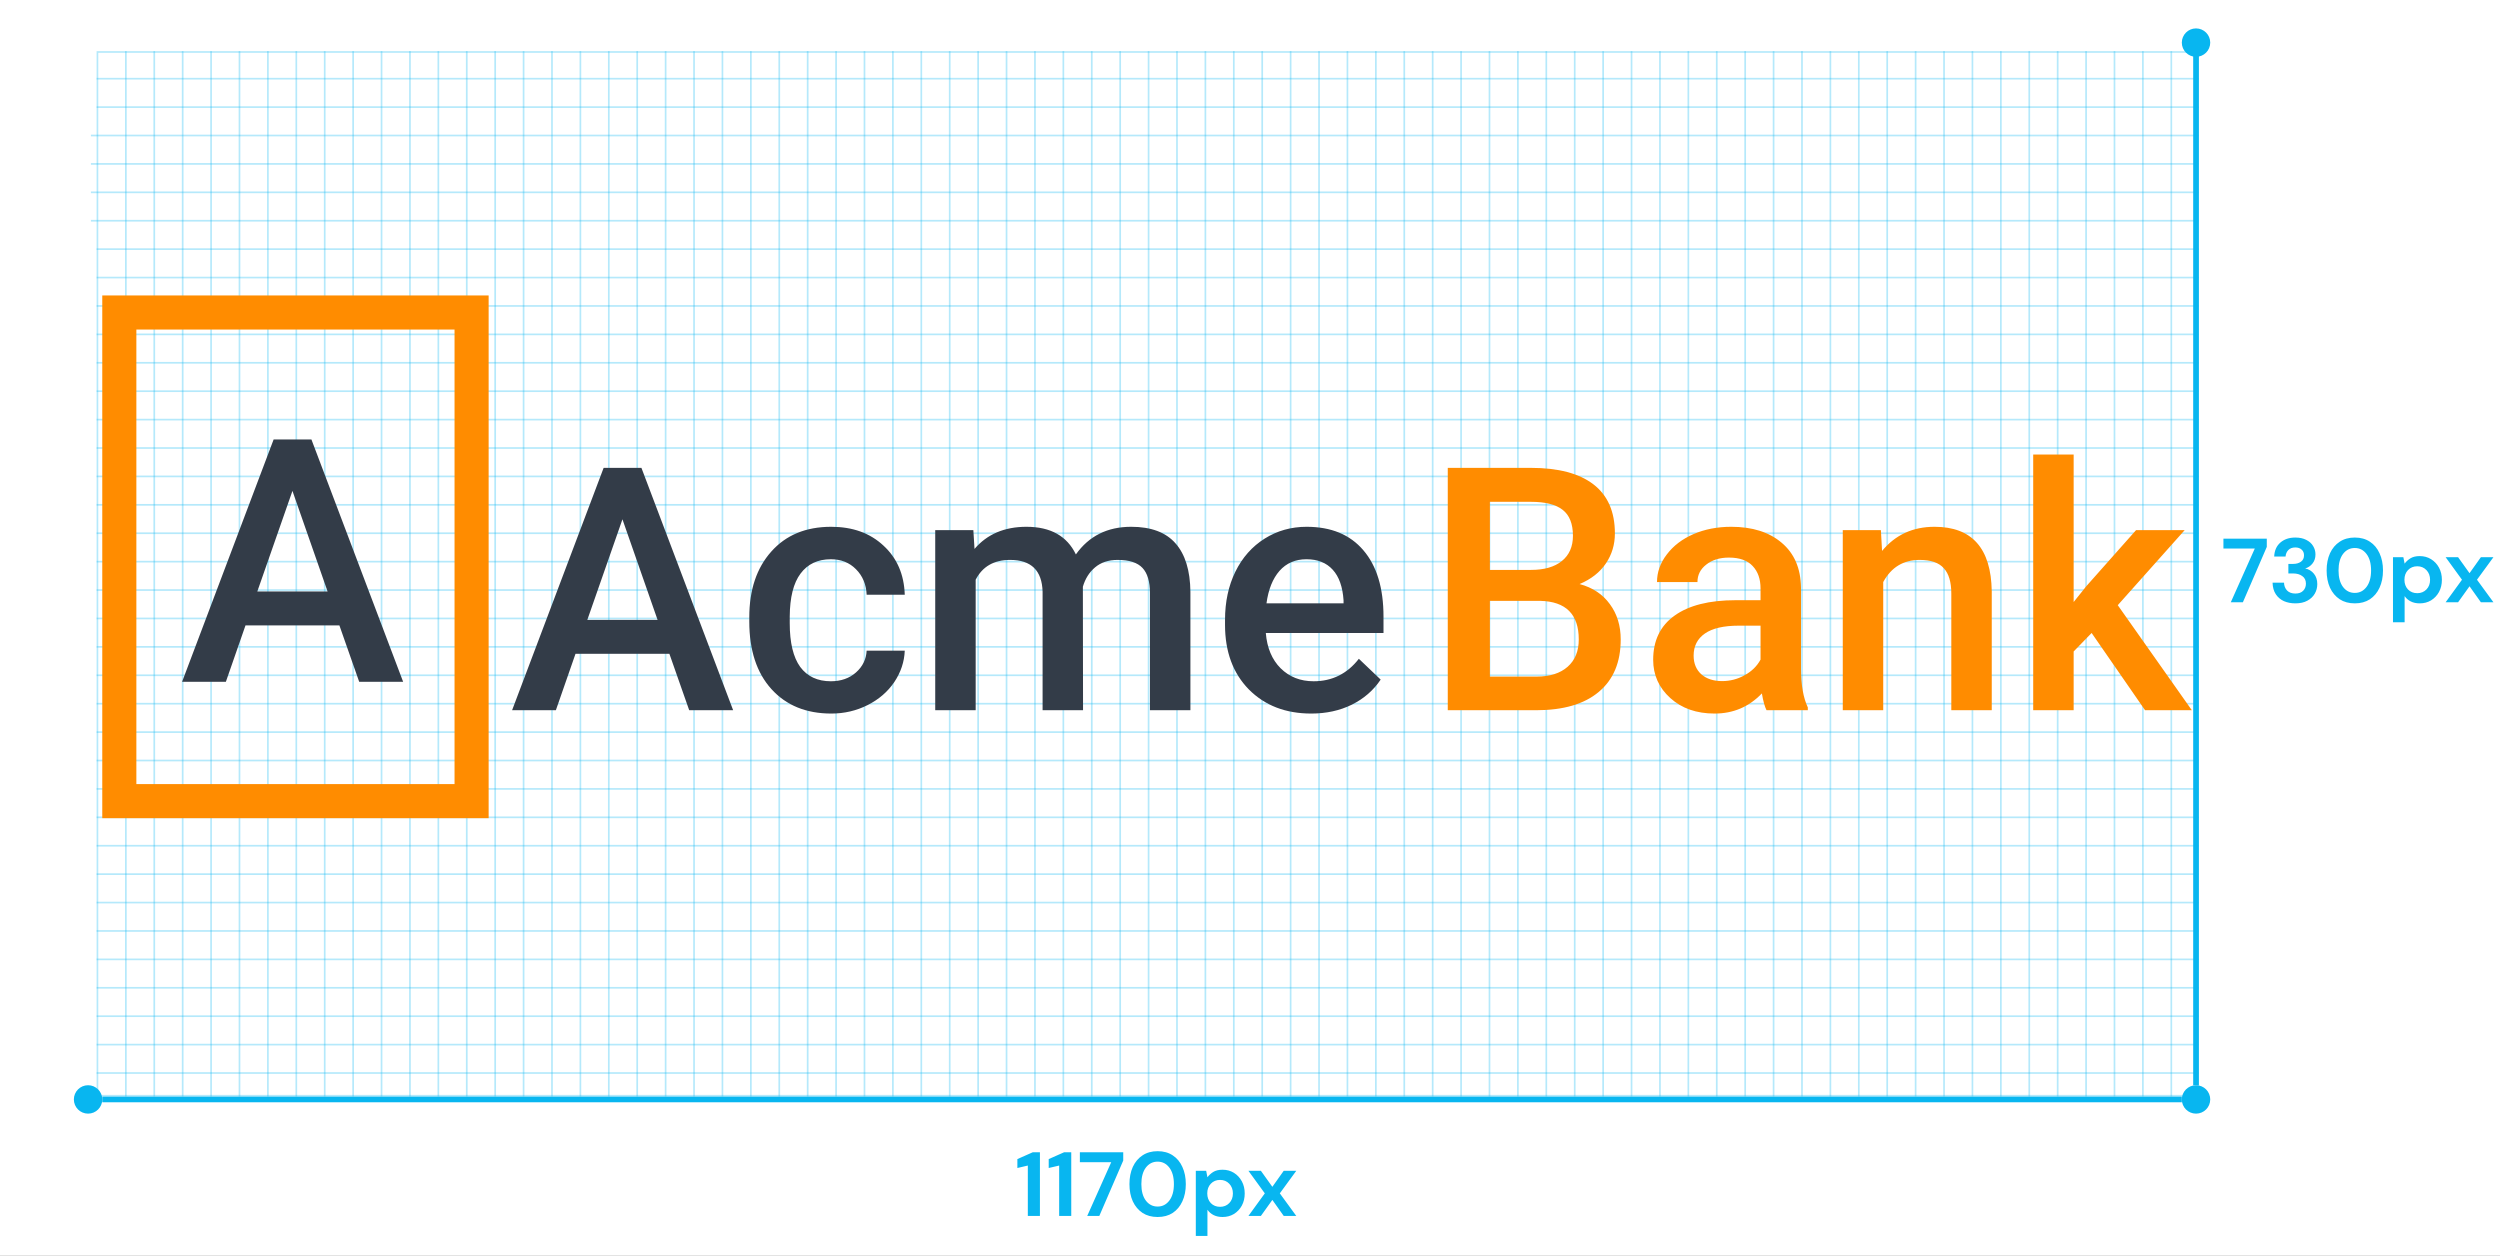<svg width="440" height="221" viewBox="0 0 440 221" fill="none" xmlns="http://www.w3.org/2000/svg">
<rect x="0" y="0" width="440" height="221" fill="#808080" stroke="none"/>
<g clip-path="url(#clip0)">
<rect width="440" height="221" fill="white"/>
<line x1="22.15" y1="9" x2="22.15" y2="193" stroke="#08B6F0" stroke-opacity="0.3" stroke-width="0.3"/>
<line x1="27.15" y1="9" x2="27.15" y2="193" stroke="#08B6F0" stroke-opacity="0.3" stroke-width="0.3"/>
<line x1="32.15" y1="9" x2="32.15" y2="193" stroke="#08B6F0" stroke-opacity="0.3" stroke-width="0.3"/>
<line x1="37.15" y1="9" x2="37.15" y2="193" stroke="#08B6F0" stroke-opacity="0.3" stroke-width="0.3"/>
<line x1="42.15" y1="9" x2="42.15" y2="193" stroke="#08B6F0" stroke-opacity="0.3" stroke-width="0.3"/>
<line x1="137.15" y1="9" x2="137.15" y2="193" stroke="#08B6F0" stroke-opacity="0.3" stroke-width="0.3"/>
<line x1="177.15" y1="9" x2="177.15" y2="193" stroke="#08B6F0" stroke-opacity="0.3" stroke-width="0.3"/>
<line x1="197.15" y1="9" x2="197.15" y2="193" stroke="#08B6F0" stroke-opacity="0.3" stroke-width="0.3"/>
<line x1="192.15" y1="9" x2="192.15" y2="193" stroke="#08B6F0" stroke-opacity="0.3" stroke-width="0.3"/>
<line x1="187.15" y1="9" x2="187.15" y2="193" stroke="#08B6F0" stroke-opacity="0.3" stroke-width="0.3"/>
<line x1="182.15" y1="9" x2="182.15" y2="193" stroke="#08B6F0" stroke-opacity="0.3" stroke-width="0.3"/>
<line x1="172.15" y1="9" x2="172.15" y2="193" stroke="#08B6F0" stroke-opacity="0.3" stroke-width="0.3"/>
<line x1="167.15" y1="9" x2="167.15" y2="193" stroke="#08B6F0" stroke-opacity="0.3" stroke-width="0.3"/>
<line x1="162.15" y1="9" x2="162.15" y2="193" stroke="#08B6F0" stroke-opacity="0.3" stroke-width="0.3"/>
<line x1="157.15" y1="9" x2="157.15" y2="193" stroke="#08B6F0" stroke-opacity="0.3" stroke-width="0.3"/>
<line x1="152.15" y1="9" x2="152.15" y2="193" stroke="#08B6F0" stroke-opacity="0.3" stroke-width="0.3"/>
<line x1="147.15" y1="9" x2="147.15" y2="193" stroke="#08B6F0" stroke-opacity="0.3" stroke-width="0.3"/>
<line x1="142.15" y1="9" x2="142.15" y2="193" stroke="#08B6F0" stroke-opacity="0.3" stroke-width="0.3"/>
<line x1="132.15" y1="9" x2="132.15" y2="193" stroke="#08B6F0" stroke-opacity="0.3" stroke-width="0.3"/>
<line x1="127.15" y1="9" x2="127.15" y2="193" stroke="#08B6F0" stroke-opacity="0.3" stroke-width="0.3"/>
<line x1="122.15" y1="9" x2="122.15" y2="193" stroke="#08B6F0" stroke-opacity="0.3" stroke-width="0.3"/>
<line x1="117.15" y1="9" x2="117.15" y2="193" stroke="#08B6F0" stroke-opacity="0.3" stroke-width="0.3"/>
<line x1="112.15" y1="9" x2="112.15" y2="193" stroke="#08B6F0" stroke-opacity="0.3" stroke-width="0.3"/>
<line x1="107.15" y1="9" x2="107.15" y2="193" stroke="#08B6F0" stroke-opacity="0.3" stroke-width="0.3"/>
<line x1="102.15" y1="9" x2="102.15" y2="193" stroke="#08B6F0" stroke-opacity="0.3" stroke-width="0.3"/>
<line x1="97.15" y1="9" x2="97.15" y2="193" stroke="#08B6F0" stroke-opacity="0.3" stroke-width="0.3"/>
<line x1="92.15" y1="9" x2="92.15" y2="193" stroke="#08B6F0" stroke-opacity="0.3" stroke-width="0.3"/>
<line x1="87.15" y1="9" x2="87.15" y2="193" stroke="#08B6F0" stroke-opacity="0.3" stroke-width="0.3"/>
<line x1="82.15" y1="9" x2="82.15" y2="193" stroke="#08B6F0" stroke-opacity="0.3" stroke-width="0.3"/>
<line x1="77.15" y1="9" x2="77.15" y2="193" stroke="#08B6F0" stroke-opacity="0.3" stroke-width="0.3"/>
<line x1="72.15" y1="9" x2="72.15" y2="193" stroke="#08B6F0" stroke-opacity="0.3" stroke-width="0.3"/>
<line x1="67.15" y1="9" x2="67.15" y2="193" stroke="#08B6F0" stroke-opacity="0.3" stroke-width="0.3"/>
<line x1="62.15" y1="9" x2="62.15" y2="193" stroke="#08B6F0" stroke-opacity="0.3" stroke-width="0.3"/>
<line x1="57.15" y1="9" x2="57.15" y2="193" stroke="#08B6F0" stroke-opacity="0.3" stroke-width="0.3"/>
<line x1="52.15" y1="9" x2="52.15" y2="193" stroke="#08B6F0" stroke-opacity="0.3" stroke-width="0.3"/>
<line x1="47.15" y1="9" x2="47.15" y2="193" stroke="#08B6F0" stroke-opacity="0.3" stroke-width="0.3"/>
<line x1="17" y1="13.85" x2="202" y2="13.85" stroke="#08B6F0" stroke-opacity="0.3" stroke-width="0.3"/>
<line x1="17" y1="18.85" x2="202" y2="18.85" stroke="#08B6F0" stroke-opacity="0.3" stroke-width="0.3"/>
<line x1="17" y1="43.85" x2="202" y2="43.85" stroke="#08B6F0" stroke-opacity="0.3" stroke-width="0.3"/>
<line x1="17" y1="68.85" x2="202" y2="68.85" stroke="#08B6F0" stroke-opacity="0.3" stroke-width="0.3"/>
<line x1="17" y1="83.85" x2="202" y2="83.85" stroke="#08B6F0" stroke-opacity="0.3" stroke-width="0.3"/>
<line x1="17" y1="108.85" x2="202" y2="108.85" stroke="#08B6F0" stroke-opacity="0.3" stroke-width="0.3"/>
<line x1="17" y1="123.85" x2="202" y2="123.85" stroke="#08B6F0" stroke-opacity="0.3" stroke-width="0.3"/>
<line x1="17" y1="148.85" x2="202" y2="148.85" stroke="#08B6F0" stroke-opacity="0.3" stroke-width="0.3"/>
<line x1="17" y1="173.85" x2="202" y2="173.85" stroke="#08B6F0" stroke-opacity="0.3" stroke-width="0.3"/>
<line x1="17" y1="178.85" x2="202" y2="178.85" stroke="#08B6F0" stroke-opacity="0.3" stroke-width="0.3"/>
<line x1="17" y1="183.85" x2="202" y2="183.85" stroke="#08B6F0" stroke-opacity="0.3" stroke-width="0.3"/>
<line x1="17" y1="188.85" x2="202" y2="188.85" stroke="#08B6F0" stroke-opacity="0.3" stroke-width="0.3"/>
<line x1="17" y1="168.85" x2="202" y2="168.85" stroke="#08B6F0" stroke-opacity="0.3" stroke-width="0.3"/>
<line x1="17" y1="153.85" x2="202" y2="153.85" stroke="#08B6F0" stroke-opacity="0.3" stroke-width="0.3"/>
<line x1="17" y1="158.85" x2="202" y2="158.85" stroke="#08B6F0" stroke-opacity="0.3" stroke-width="0.3"/>
<line x1="17" y1="163.85" x2="202" y2="163.85" stroke="#08B6F0" stroke-opacity="0.3" stroke-width="0.3"/>
<line x1="17" y1="143.85" x2="202" y2="143.85" stroke="#08B6F0" stroke-opacity="0.3" stroke-width="0.3"/>
<line x1="17" y1="138.85" x2="202" y2="138.85" stroke="#08B6F0" stroke-opacity="0.3" stroke-width="0.3"/>
<line x1="17" y1="133.85" x2="202" y2="133.85" stroke="#08B6F0" stroke-opacity="0.3" stroke-width="0.3"/>
<line x1="17" y1="128.85" x2="202" y2="128.85" stroke="#08B6F0" stroke-opacity="0.3" stroke-width="0.3"/>
<line x1="17" y1="118.85" x2="202" y2="118.85" stroke="#08B6F0" stroke-opacity="0.3" stroke-width="0.3"/>
<line x1="17" y1="113.85" x2="202" y2="113.85" stroke="#08B6F0" stroke-opacity="0.3" stroke-width="0.3"/>
<line x1="17" y1="103.85" x2="202" y2="103.85" stroke="#08B6F0" stroke-opacity="0.3" stroke-width="0.3"/>
<line x1="17" y1="98.85" x2="202" y2="98.85" stroke="#08B6F0" stroke-opacity="0.3" stroke-width="0.3"/>
<line x1="17" y1="93.85" x2="202" y2="93.85" stroke="#08B6F0" stroke-opacity="0.3" stroke-width="0.3"/>
<line x1="17" y1="88.85" x2="202" y2="88.85" stroke="#08B6F0" stroke-opacity="0.3" stroke-width="0.3"/>
<line x1="17" y1="78.85" x2="202" y2="78.85" stroke="#08B6F0" stroke-opacity="0.3" stroke-width="0.3"/>
<line x1="17" y1="73.85" x2="202" y2="73.85" stroke="#08B6F0" stroke-opacity="0.3" stroke-width="0.3"/>
<line x1="17" y1="63.85" x2="202" y2="63.85" stroke="#08B6F0" stroke-opacity="0.3" stroke-width="0.3"/>
<line x1="17" y1="58.85" x2="202" y2="58.85" stroke="#08B6F0" stroke-opacity="0.3" stroke-width="0.3"/>
<line x1="17" y1="53.85" x2="202" y2="53.85" stroke="#08B6F0" stroke-opacity="0.3" stroke-width="0.3"/>
<line x1="17" y1="48.85" x2="202" y2="48.85" stroke="#08B6F0" stroke-opacity="0.3" stroke-width="0.3"/>
<line x1="16" y1="38.85" x2="202" y2="38.85" stroke="#08B6F0" stroke-opacity="0.3" stroke-width="0.3"/>
<line x1="16" y1="33.85" x2="202" y2="33.85" stroke="#08B6F0" stroke-opacity="0.3" stroke-width="0.3"/>
<line x1="16" y1="28.85" x2="202" y2="28.85" stroke="#08B6F0" stroke-opacity="0.3" stroke-width="0.3"/>
<line x1="16" y1="23.85" x2="202" y2="23.85" stroke="#08B6F0" stroke-opacity="0.3" stroke-width="0.3"/>
<line x1="207.15" y1="9" x2="207.15" y2="193" stroke="#08B6F0" stroke-opacity="0.3" stroke-width="0.3"/>
<line x1="202.15" y1="9" x2="202.15" y2="193" stroke="#08B6F0" stroke-opacity="0.3" stroke-width="0.3"/>
<line x1="212.15" y1="9" x2="212.15" y2="193" stroke="#08B6F0" stroke-opacity="0.3" stroke-width="0.3"/>
<line x1="217.15" y1="9" x2="217.15" y2="193" stroke="#08B6F0" stroke-opacity="0.3" stroke-width="0.3"/>
<line x1="222.15" y1="9" x2="222.15" y2="193" stroke="#08B6F0" stroke-opacity="0.3" stroke-width="0.3"/>
<line x1="227.15" y1="9" x2="227.15" y2="193" stroke="#08B6F0" stroke-opacity="0.3" stroke-width="0.3"/>
<line x1="322.15" y1="9" x2="322.15" y2="193" stroke="#08B6F0" stroke-opacity="0.3" stroke-width="0.3"/>
<line x1="362.15" y1="9" x2="362.15" y2="193" stroke="#08B6F0" stroke-opacity="0.3" stroke-width="0.3"/>
<line x1="382.15" y1="9" x2="382.15" y2="193" stroke="#08B6F0" stroke-opacity="0.3" stroke-width="0.3"/>
<line x1="377.15" y1="9" x2="377.15" y2="193" stroke="#08B6F0" stroke-opacity="0.3" stroke-width="0.3"/>
<line x1="372.15" y1="9" x2="372.15" y2="193" stroke="#08B6F0" stroke-opacity="0.3" stroke-width="0.3"/>
<line x1="367.15" y1="9" x2="367.15" y2="193" stroke="#08B6F0" stroke-opacity="0.3" stroke-width="0.3"/>
<line x1="357.15" y1="9" x2="357.15" y2="193" stroke="#08B6F0" stroke-opacity="0.3" stroke-width="0.3"/>
<line x1="352.15" y1="9" x2="352.15" y2="193" stroke="#08B6F0" stroke-opacity="0.3" stroke-width="0.3"/>
<line x1="347.15" y1="9" x2="347.15" y2="193" stroke="#08B6F0" stroke-opacity="0.3" stroke-width="0.3"/>
<line x1="342.15" y1="9" x2="342.15" y2="193" stroke="#08B6F0" stroke-opacity="0.3" stroke-width="0.3"/>
<line x1="337.15" y1="9" x2="337.15" y2="193" stroke="#08B6F0" stroke-opacity="0.3" stroke-width="0.3"/>
<line x1="332.15" y1="9" x2="332.15" y2="193" stroke="#08B6F0" stroke-opacity="0.3" stroke-width="0.3"/>
<line x1="327.15" y1="9" x2="327.15" y2="193" stroke="#08B6F0" stroke-opacity="0.3" stroke-width="0.3"/>
<line x1="317.15" y1="9" x2="317.15" y2="193" stroke="#08B6F0" stroke-opacity="0.3" stroke-width="0.3"/>
<line x1="312.15" y1="9" x2="312.15" y2="193" stroke="#08B6F0" stroke-opacity="0.3" stroke-width="0.3"/>
<line x1="307.15" y1="9" x2="307.15" y2="193" stroke="#08B6F0" stroke-opacity="0.3" stroke-width="0.3"/>
<line x1="302.15" y1="9" x2="302.15" y2="193" stroke="#08B6F0" stroke-opacity="0.3" stroke-width="0.3"/>
<line x1="297.15" y1="9" x2="297.15" y2="193" stroke="#08B6F0" stroke-opacity="0.3" stroke-width="0.3"/>
<line x1="292.15" y1="9" x2="292.15" y2="193" stroke="#08B6F0" stroke-opacity="0.3" stroke-width="0.3"/>
<line x1="287.15" y1="9" x2="287.15" y2="193" stroke="#08B6F0" stroke-opacity="0.3" stroke-width="0.3"/>
<line x1="282.15" y1="9" x2="282.15" y2="193" stroke="#08B6F0" stroke-opacity="0.3" stroke-width="0.3"/>
<line x1="277.15" y1="9" x2="277.15" y2="193" stroke="#08B6F0" stroke-opacity="0.3" stroke-width="0.3"/>
<line x1="272.15" y1="9" x2="272.15" y2="193" stroke="#08B6F0" stroke-opacity="0.3" stroke-width="0.3"/>
<line x1="267.15" y1="9" x2="267.15" y2="193" stroke="#08B6F0" stroke-opacity="0.3" stroke-width="0.3"/>
<line x1="262.15" y1="9" x2="262.15" y2="193" stroke="#08B6F0" stroke-opacity="0.3" stroke-width="0.3"/>
<line x1="257.15" y1="9" x2="257.15" y2="193" stroke="#08B6F0" stroke-opacity="0.3" stroke-width="0.3"/>
<line x1="252.15" y1="9" x2="252.15" y2="193" stroke="#08B6F0" stroke-opacity="0.3" stroke-width="0.3"/>
<line x1="247.15" y1="9" x2="247.15" y2="193" stroke="#08B6F0" stroke-opacity="0.3" stroke-width="0.3"/>
<line x1="242.15" y1="9" x2="242.15" y2="193" stroke="#08B6F0" stroke-opacity="0.3" stroke-width="0.3"/>
<line x1="237.15" y1="9" x2="237.15" y2="193" stroke="#08B6F0" stroke-opacity="0.3" stroke-width="0.3"/>
<line x1="232.15" y1="9" x2="232.15" y2="193" stroke="#08B6F0" stroke-opacity="0.3" stroke-width="0.3"/>
<line x1="202" y1="13.85" x2="387" y2="13.85" stroke="#08B6F0" stroke-opacity="0.3" stroke-width="0.3"/>
<line x1="202" y1="18.85" x2="387" y2="18.85" stroke="#08B6F0" stroke-opacity="0.3" stroke-width="0.3"/>
<line x1="202" y1="43.85" x2="387" y2="43.85" stroke="#08B6F0" stroke-opacity="0.3" stroke-width="0.3"/>
<line x1="202" y1="68.85" x2="387" y2="68.85" stroke="#08B6F0" stroke-opacity="0.3" stroke-width="0.3"/>
<line x1="202" y1="83.85" x2="387" y2="83.85" stroke="#08B6F0" stroke-opacity="0.3" stroke-width="0.3"/>
<line x1="202" y1="108.85" x2="387" y2="108.85" stroke="#08B6F0" stroke-opacity="0.3" stroke-width="0.3"/>
<line x1="202" y1="123.85" x2="387" y2="123.85" stroke="#08B6F0" stroke-opacity="0.3" stroke-width="0.3"/>
<line x1="202" y1="148.85" x2="387" y2="148.85" stroke="#08B6F0" stroke-opacity="0.3" stroke-width="0.3"/>
<line x1="202" y1="173.85" x2="387" y2="173.85" stroke="#08B6F0" stroke-opacity="0.3" stroke-width="0.3"/>
<line x1="202" y1="178.85" x2="387" y2="178.85" stroke="#08B6F0" stroke-opacity="0.3" stroke-width="0.3"/>
<line x1="202" y1="183.85" x2="387" y2="183.85" stroke="#08B6F0" stroke-opacity="0.3" stroke-width="0.3"/>
<line x1="202" y1="188.85" x2="387" y2="188.85" stroke="#08B6F0" stroke-opacity="0.3" stroke-width="0.3"/>
<line x1="202" y1="168.85" x2="387" y2="168.85" stroke="#08B6F0" stroke-opacity="0.3" stroke-width="0.3"/>
<line x1="202" y1="153.85" x2="387" y2="153.85" stroke="#08B6F0" stroke-opacity="0.3" stroke-width="0.3"/>
<line x1="202" y1="158.85" x2="387" y2="158.85" stroke="#08B6F0" stroke-opacity="0.3" stroke-width="0.3"/>
<line x1="202" y1="163.85" x2="387" y2="163.85" stroke="#08B6F0" stroke-opacity="0.3" stroke-width="0.3"/>
<line x1="202" y1="143.85" x2="387" y2="143.85" stroke="#08B6F0" stroke-opacity="0.3" stroke-width="0.3"/>
<line x1="202" y1="138.85" x2="387" y2="138.85" stroke="#08B6F0" stroke-opacity="0.3" stroke-width="0.3"/>
<line x1="202" y1="133.85" x2="387" y2="133.85" stroke="#08B6F0" stroke-opacity="0.3" stroke-width="0.3"/>
<line x1="202" y1="128.85" x2="387" y2="128.85" stroke="#08B6F0" stroke-opacity="0.3" stroke-width="0.3"/>
<line x1="202" y1="118.85" x2="387" y2="118.85" stroke="#08B6F0" stroke-opacity="0.3" stroke-width="0.3"/>
<line x1="202" y1="113.85" x2="387" y2="113.85" stroke="#08B6F0" stroke-opacity="0.3" stroke-width="0.3"/>
<line x1="202" y1="103.85" x2="387" y2="103.85" stroke="#08B6F0" stroke-opacity="0.3" stroke-width="0.3"/>
<line x1="202" y1="98.85" x2="387" y2="98.85" stroke="#08B6F0" stroke-opacity="0.3" stroke-width="0.3"/>
<line x1="202" y1="93.85" x2="387" y2="93.85" stroke="#08B6F0" stroke-opacity="0.3" stroke-width="0.3"/>
<line x1="202" y1="88.85" x2="387" y2="88.85" stroke="#08B6F0" stroke-opacity="0.3" stroke-width="0.3"/>
<line x1="202" y1="78.85" x2="387" y2="78.85" stroke="#08B6F0" stroke-opacity="0.3" stroke-width="0.3"/>
<line x1="202" y1="73.85" x2="387" y2="73.85" stroke="#08B6F0" stroke-opacity="0.3" stroke-width="0.3"/>
<line x1="202" y1="63.85" x2="387" y2="63.85" stroke="#08B6F0" stroke-opacity="0.3" stroke-width="0.3"/>
<line x1="202" y1="58.85" x2="387" y2="58.85" stroke="#08B6F0" stroke-opacity="0.3" stroke-width="0.3"/>
<line x1="202" y1="53.85" x2="387" y2="53.85" stroke="#08B6F0" stroke-opacity="0.3" stroke-width="0.3"/>
<line x1="202" y1="48.85" x2="387" y2="48.85" stroke="#08B6F0" stroke-opacity="0.3" stroke-width="0.3"/>
<line x1="202" y1="38.85" x2="387" y2="38.85" stroke="#08B6F0" stroke-opacity="0.3" stroke-width="0.3"/>
<line x1="202" y1="33.85" x2="387" y2="33.85" stroke="#08B6F0" stroke-opacity="0.3" stroke-width="0.3"/>
<line x1="202" y1="28.85" x2="387" y2="28.85" stroke="#08B6F0" stroke-opacity="0.3" stroke-width="0.3"/>
<line x1="202" y1="23.85" x2="387" y2="23.85" stroke="#08B6F0" stroke-opacity="0.3" stroke-width="0.3"/>
<rect x="17.15" y="9.15" width="369.7" height="183.7" stroke="#08B6F0" stroke-opacity="0.3" stroke-width="0.3"/>
<path d="M392.619 106L396.843 96.544H391.323V94.8H398.955V96.256L394.747 106H392.619ZM403.986 106.192C403.25 106.192 402.584 106.064 401.986 105.808C401.389 105.541 400.909 105.136 400.546 104.592C400.184 104.048 399.992 103.365 399.97 102.544H401.986C401.997 103.088 402.173 103.547 402.514 103.92C402.866 104.283 403.357 104.464 403.986 104.464C404.584 104.464 405.042 104.299 405.362 103.968C405.682 103.637 405.842 103.221 405.842 102.72C405.842 102.133 405.629 101.691 405.202 101.392C404.786 101.083 404.248 100.928 403.586 100.928H402.754V99.248H403.602C404.146 99.248 404.6 99.12 404.962 98.864C405.325 98.608 405.506 98.229 405.506 97.728C405.506 97.312 405.368 96.981 405.09 96.736C404.824 96.48 404.45 96.352 403.97 96.352C403.448 96.352 403.037 96.507 402.738 96.816C402.45 97.125 402.29 97.504 402.258 97.952H400.258C400.301 96.917 400.658 96.101 401.33 95.504C402.013 94.907 402.893 94.608 403.97 94.608C404.738 94.608 405.384 94.747 405.906 95.024C406.44 95.291 406.84 95.648 407.106 96.096C407.384 96.544 407.522 97.04 407.522 97.584C407.522 98.213 407.346 98.747 406.994 99.184C406.653 99.611 406.226 99.899 405.714 100.048C406.344 100.176 406.856 100.485 407.25 100.976C407.645 101.456 407.842 102.064 407.842 102.8C407.842 103.419 407.693 103.984 407.394 104.496C407.096 105.008 406.658 105.419 406.082 105.728C405.517 106.037 404.818 106.192 403.986 106.192ZM414.446 106.192C413.411 106.192 412.526 105.952 411.79 105.472C411.054 104.981 410.483 104.304 410.078 103.44C409.683 102.565 409.486 101.552 409.486 100.4C409.486 99.259 409.683 98.251 410.078 97.376C410.483 96.501 411.054 95.824 411.79 95.344C412.526 94.853 413.411 94.608 414.446 94.608C415.48 94.608 416.366 94.853 417.102 95.344C417.838 95.824 418.403 96.501 418.798 97.376C419.203 98.251 419.406 99.259 419.406 100.4C419.406 101.552 419.203 102.565 418.798 103.44C418.403 104.304 417.838 104.981 417.102 105.472C416.366 105.952 415.48 106.192 414.446 106.192ZM414.446 104.352C415.288 104.352 415.976 104 416.51 103.296C417.043 102.592 417.31 101.627 417.31 100.4C417.31 99.173 417.043 98.208 416.51 97.504C415.976 96.8 415.288 96.448 414.446 96.448C413.592 96.448 412.899 96.8 412.366 97.504C411.843 98.208 411.582 99.173 411.582 100.4C411.582 101.627 411.843 102.592 412.366 103.296C412.899 104 413.592 104.352 414.446 104.352ZM421.165 109.52V98.064H422.989L423.213 99.2C423.469 98.848 423.805 98.539 424.221 98.272C424.648 98.005 425.197 97.872 425.869 97.872C426.616 97.872 427.282 98.053 427.869 98.416C428.456 98.779 428.92 99.275 429.261 99.904C429.602 100.533 429.773 101.248 429.773 102.048C429.773 102.848 429.602 103.563 429.261 104.192C428.92 104.811 428.456 105.301 427.869 105.664C427.282 106.016 426.616 106.192 425.869 106.192C425.272 106.192 424.749 106.08 424.301 105.856C423.853 105.632 423.49 105.317 423.213 104.912V109.52H421.165ZM425.437 104.4C426.088 104.4 426.626 104.181 427.053 103.744C427.48 103.307 427.693 102.741 427.693 102.048C427.693 101.355 427.48 100.784 427.053 100.336C426.626 99.888 426.088 99.664 425.437 99.664C424.776 99.664 424.232 99.888 423.805 100.336C423.389 100.773 423.181 101.339 423.181 102.032C423.181 102.725 423.389 103.296 423.805 103.744C424.232 104.181 424.776 104.4 425.437 104.4ZM430.429 106L433.309 102.032L430.429 98.064H432.621L434.637 100.88L436.637 98.064H438.845L435.949 102.032L438.845 106H436.637L434.637 103.184L432.621 106H430.429Z" fill="#08B6F0"/>
<circle cx="386.5" cy="7.5" r="2.5" fill="#08B6F0"/>
<circle cx="386.5" cy="193.5" r="2.5" fill="#08B6F0"/>
<line x1="386.5" y1="6" x2="386.5" y2="191" stroke="#08B6F0"/>
<path d="M180.898 214V205.136L179.058 205.568V204L181.762 202.8H183.026V214H180.898ZM186.413 214V205.136L184.573 205.568V204L187.277 202.8H188.541V214H186.413ZM191.353 214L195.577 204.544H190.057V202.8H197.689V204.256L193.481 214H191.353ZM203.743 214.192C202.708 214.192 201.823 213.952 201.087 213.472C200.351 212.981 199.78 212.304 199.375 211.44C198.98 210.565 198.783 209.552 198.783 208.4C198.783 207.259 198.98 206.251 199.375 205.376C199.78 204.501 200.351 203.824 201.087 203.344C201.823 202.853 202.708 202.608 203.743 202.608C204.777 202.608 205.663 202.853 206.399 203.344C207.135 203.824 207.7 204.501 208.095 205.376C208.5 206.251 208.703 207.259 208.703 208.4C208.703 209.552 208.5 210.565 208.095 211.44C207.7 212.304 207.135 212.981 206.399 213.472C205.663 213.952 204.777 214.192 203.743 214.192ZM203.743 212.352C204.585 212.352 205.273 212 205.807 211.296C206.34 210.592 206.607 209.627 206.607 208.4C206.607 207.173 206.34 206.208 205.807 205.504C205.273 204.8 204.585 204.448 203.743 204.448C202.889 204.448 202.196 204.8 201.663 205.504C201.14 206.208 200.879 207.173 200.879 208.4C200.879 209.627 201.14 210.592 201.663 211.296C202.196 212 202.889 212.352 203.743 212.352ZM210.462 217.52V206.064H212.286L212.51 207.2C212.766 206.848 213.102 206.539 213.518 206.272C213.945 206.005 214.494 205.872 215.166 205.872C215.913 205.872 216.579 206.053 217.166 206.416C217.753 206.779 218.217 207.275 218.558 207.904C218.899 208.533 219.07 209.248 219.07 210.048C219.07 210.848 218.899 211.563 218.558 212.192C218.217 212.811 217.753 213.301 217.166 213.664C216.579 214.016 215.913 214.192 215.166 214.192C214.569 214.192 214.046 214.08 213.598 213.856C213.15 213.632 212.787 213.317 212.51 212.912V217.52H210.462ZM214.734 212.4C215.385 212.4 215.923 212.181 216.35 211.744C216.777 211.307 216.99 210.741 216.99 210.048C216.99 209.355 216.777 208.784 216.35 208.336C215.923 207.888 215.385 207.664 214.734 207.664C214.073 207.664 213.529 207.888 213.102 208.336C212.686 208.773 212.478 209.339 212.478 210.032C212.478 210.725 212.686 211.296 213.102 211.744C213.529 212.181 214.073 212.4 214.734 212.4ZM219.726 214L222.606 210.032L219.726 206.064H221.918L223.934 208.88L225.934 206.064H228.142L225.246 210.032L228.142 214H225.934L223.934 211.184L221.918 214H219.726Z" fill="#08B6F0"/>
<circle cx="15.5" cy="193.5" r="2.5" transform="rotate(90 15.5 193.5)" fill="#08B6F0"/>
<line x1="18" y1="193.5" x2="384" y2="193.5" stroke="#08B6F0"/>
<path d="M254.807 125V82.344H269.426C274.25 82.344 277.922 83.311 280.441 85.244C282.961 87.178 284.221 90.059 284.221 93.887C284.221 95.84 283.693 97.598 282.639 99.16C281.584 100.723 280.041 101.934 278.01 102.793C280.314 103.418 282.092 104.6 283.342 106.338C284.611 108.057 285.246 110.127 285.246 112.549C285.246 116.553 283.957 119.629 281.379 121.777C278.82 123.926 275.148 125 270.363 125H254.807ZM262.219 105.752V119.082H270.451C272.775 119.082 274.592 118.506 275.9 117.354C277.209 116.201 277.863 114.6 277.863 112.549C277.863 108.115 275.598 105.85 271.066 105.752H262.219ZM262.219 100.303H269.484C271.789 100.303 273.586 99.785 274.875 98.75C276.184 97.695 276.838 96.211 276.838 94.297C276.838 92.188 276.232 90.664 275.021 89.727C273.83 88.789 271.965 88.32 269.426 88.32H262.219V100.303ZM310.91 125C310.598 124.395 310.324 123.408 310.09 122.041C307.824 124.404 305.051 125.586 301.77 125.586C298.586 125.586 295.988 124.678 293.977 122.861C291.965 121.045 290.959 118.799 290.959 116.123C290.959 112.744 292.209 110.156 294.709 108.359C297.229 106.543 300.822 105.635 305.49 105.635H309.855V103.555C309.855 101.914 309.396 100.605 308.479 99.629C307.561 98.633 306.164 98.135 304.289 98.135C302.668 98.135 301.34 98.545 300.305 99.365C299.27 100.166 298.752 101.191 298.752 102.441H291.633C291.633 100.703 292.209 99.082 293.361 97.578C294.514 96.055 296.076 94.863 298.049 94.004C300.041 93.144 302.258 92.715 304.699 92.715C308.41 92.715 311.369 93.652 313.576 95.527C315.783 97.383 316.916 100 316.975 103.379V117.676C316.975 120.527 317.375 122.803 318.176 124.502V125H310.91ZM303.088 119.873C304.494 119.873 305.812 119.531 307.043 118.848C308.293 118.164 309.23 117.246 309.855 116.094V110.117H306.018C303.381 110.117 301.398 110.576 300.07 111.494C298.742 112.412 298.078 113.711 298.078 115.391C298.078 116.758 298.527 117.852 299.426 118.672C300.344 119.473 301.564 119.873 303.088 119.873ZM331.037 93.301L331.242 96.963C333.586 94.131 336.662 92.715 340.471 92.715C347.072 92.715 350.432 96.494 350.549 104.053V125H343.43V104.463C343.43 102.451 342.99 100.967 342.111 100.01C341.252 99.033 339.836 98.545 337.863 98.545C334.992 98.545 332.854 99.844 331.447 102.441V125H324.328V93.301H331.037ZM368.127 111.406L364.963 114.658V125H357.844V80H364.963V105.957L367.189 103.174L375.949 93.301H384.504L372.727 106.514L385.764 125H377.531L368.127 111.406Z" fill="#FF8C00"/>
<path d="M117.812 115.068H101.289L97.832 125H90.127L106.24 82.344H112.891L129.033 125H121.299L117.812 115.068ZM103.369 109.092H115.732L109.551 91.397L103.369 109.092ZM146.23 119.902C148.008 119.902 149.482 119.385 150.654 118.35C151.826 117.314 152.451 116.035 152.529 114.512H159.238C159.16 116.484 158.545 118.33 157.393 120.049C156.24 121.748 154.678 123.096 152.705 124.092C150.732 125.088 148.604 125.586 146.318 125.586C141.885 125.586 138.369 124.15 135.771 121.279C133.174 118.408 131.875 114.443 131.875 109.385V108.652C131.875 103.828 133.164 99.971 135.742 97.08C138.32 94.17 141.836 92.715 146.289 92.715C150.059 92.715 153.125 93.818 155.488 96.025C157.871 98.213 159.121 101.094 159.238 104.668H152.529C152.451 102.852 151.826 101.357 150.654 100.186C149.502 99.014 148.027 98.428 146.23 98.428C143.926 98.428 142.148 99.268 140.898 100.947C139.648 102.607 139.014 105.137 138.994 108.535V109.678C138.994 113.115 139.609 115.684 140.84 117.383C142.09 119.062 143.887 119.902 146.23 119.902ZM171.309 93.301L171.514 96.611C173.74 94.014 176.787 92.715 180.654 92.715C184.893 92.715 187.793 94.336 189.355 97.578C191.66 94.336 194.902 92.715 199.082 92.715C202.578 92.715 205.176 93.682 206.875 95.615C208.594 97.549 209.473 100.4 209.512 104.17V125H202.393V104.375C202.393 102.363 201.953 100.889 201.074 99.951C200.195 99.014 198.74 98.545 196.709 98.545C195.088 98.545 193.76 98.984 192.725 99.863C191.709 100.723 190.996 101.855 190.586 103.262L190.615 125H183.496V104.141C183.398 100.41 181.494 98.545 177.783 98.545C174.932 98.545 172.91 99.707 171.719 102.031V125H164.6V93.301H171.309ZM230.781 125.586C226.27 125.586 222.607 124.17 219.795 121.338C217.002 118.486 215.605 114.697 215.605 109.971V109.092C215.605 105.928 216.211 103.105 217.422 100.625C218.652 98.125 220.371 96.182 222.578 94.795C224.785 93.408 227.246 92.715 229.961 92.715C234.277 92.715 237.607 94.092 239.951 96.846C242.314 99.6 243.496 103.496 243.496 108.535V111.406H222.783C222.998 114.023 223.867 116.094 225.391 117.617C226.934 119.141 228.867 119.902 231.191 119.902C234.453 119.902 237.109 118.584 239.16 115.947L242.998 119.609C241.729 121.504 240.029 122.979 237.9 124.033C235.791 125.068 233.418 125.586 230.781 125.586ZM229.932 98.428C227.979 98.428 226.396 99.111 225.186 100.479C223.994 101.846 223.232 103.75 222.9 106.191H236.465V105.664C236.309 103.281 235.674 101.484 234.561 100.273C233.447 99.043 231.904 98.428 229.932 98.428Z" fill="#333C48"/>
<rect x="21" y="55" width="62" height="86" stroke="#FF8C00" stroke-width="6"/>
<path d="M59.732 110.068H43.209L39.752 120H32.047L48.16 77.344H54.81L70.953 120H63.219L59.732 110.068ZM45.289 104.092H57.652L51.471 86.397L45.289 104.092Z" fill="#333C48"/>
</g>
<defs>
<clipPath id="clip0">
<rect width="440" height="221" fill="white"/>
</clipPath>
</defs>
</svg>
